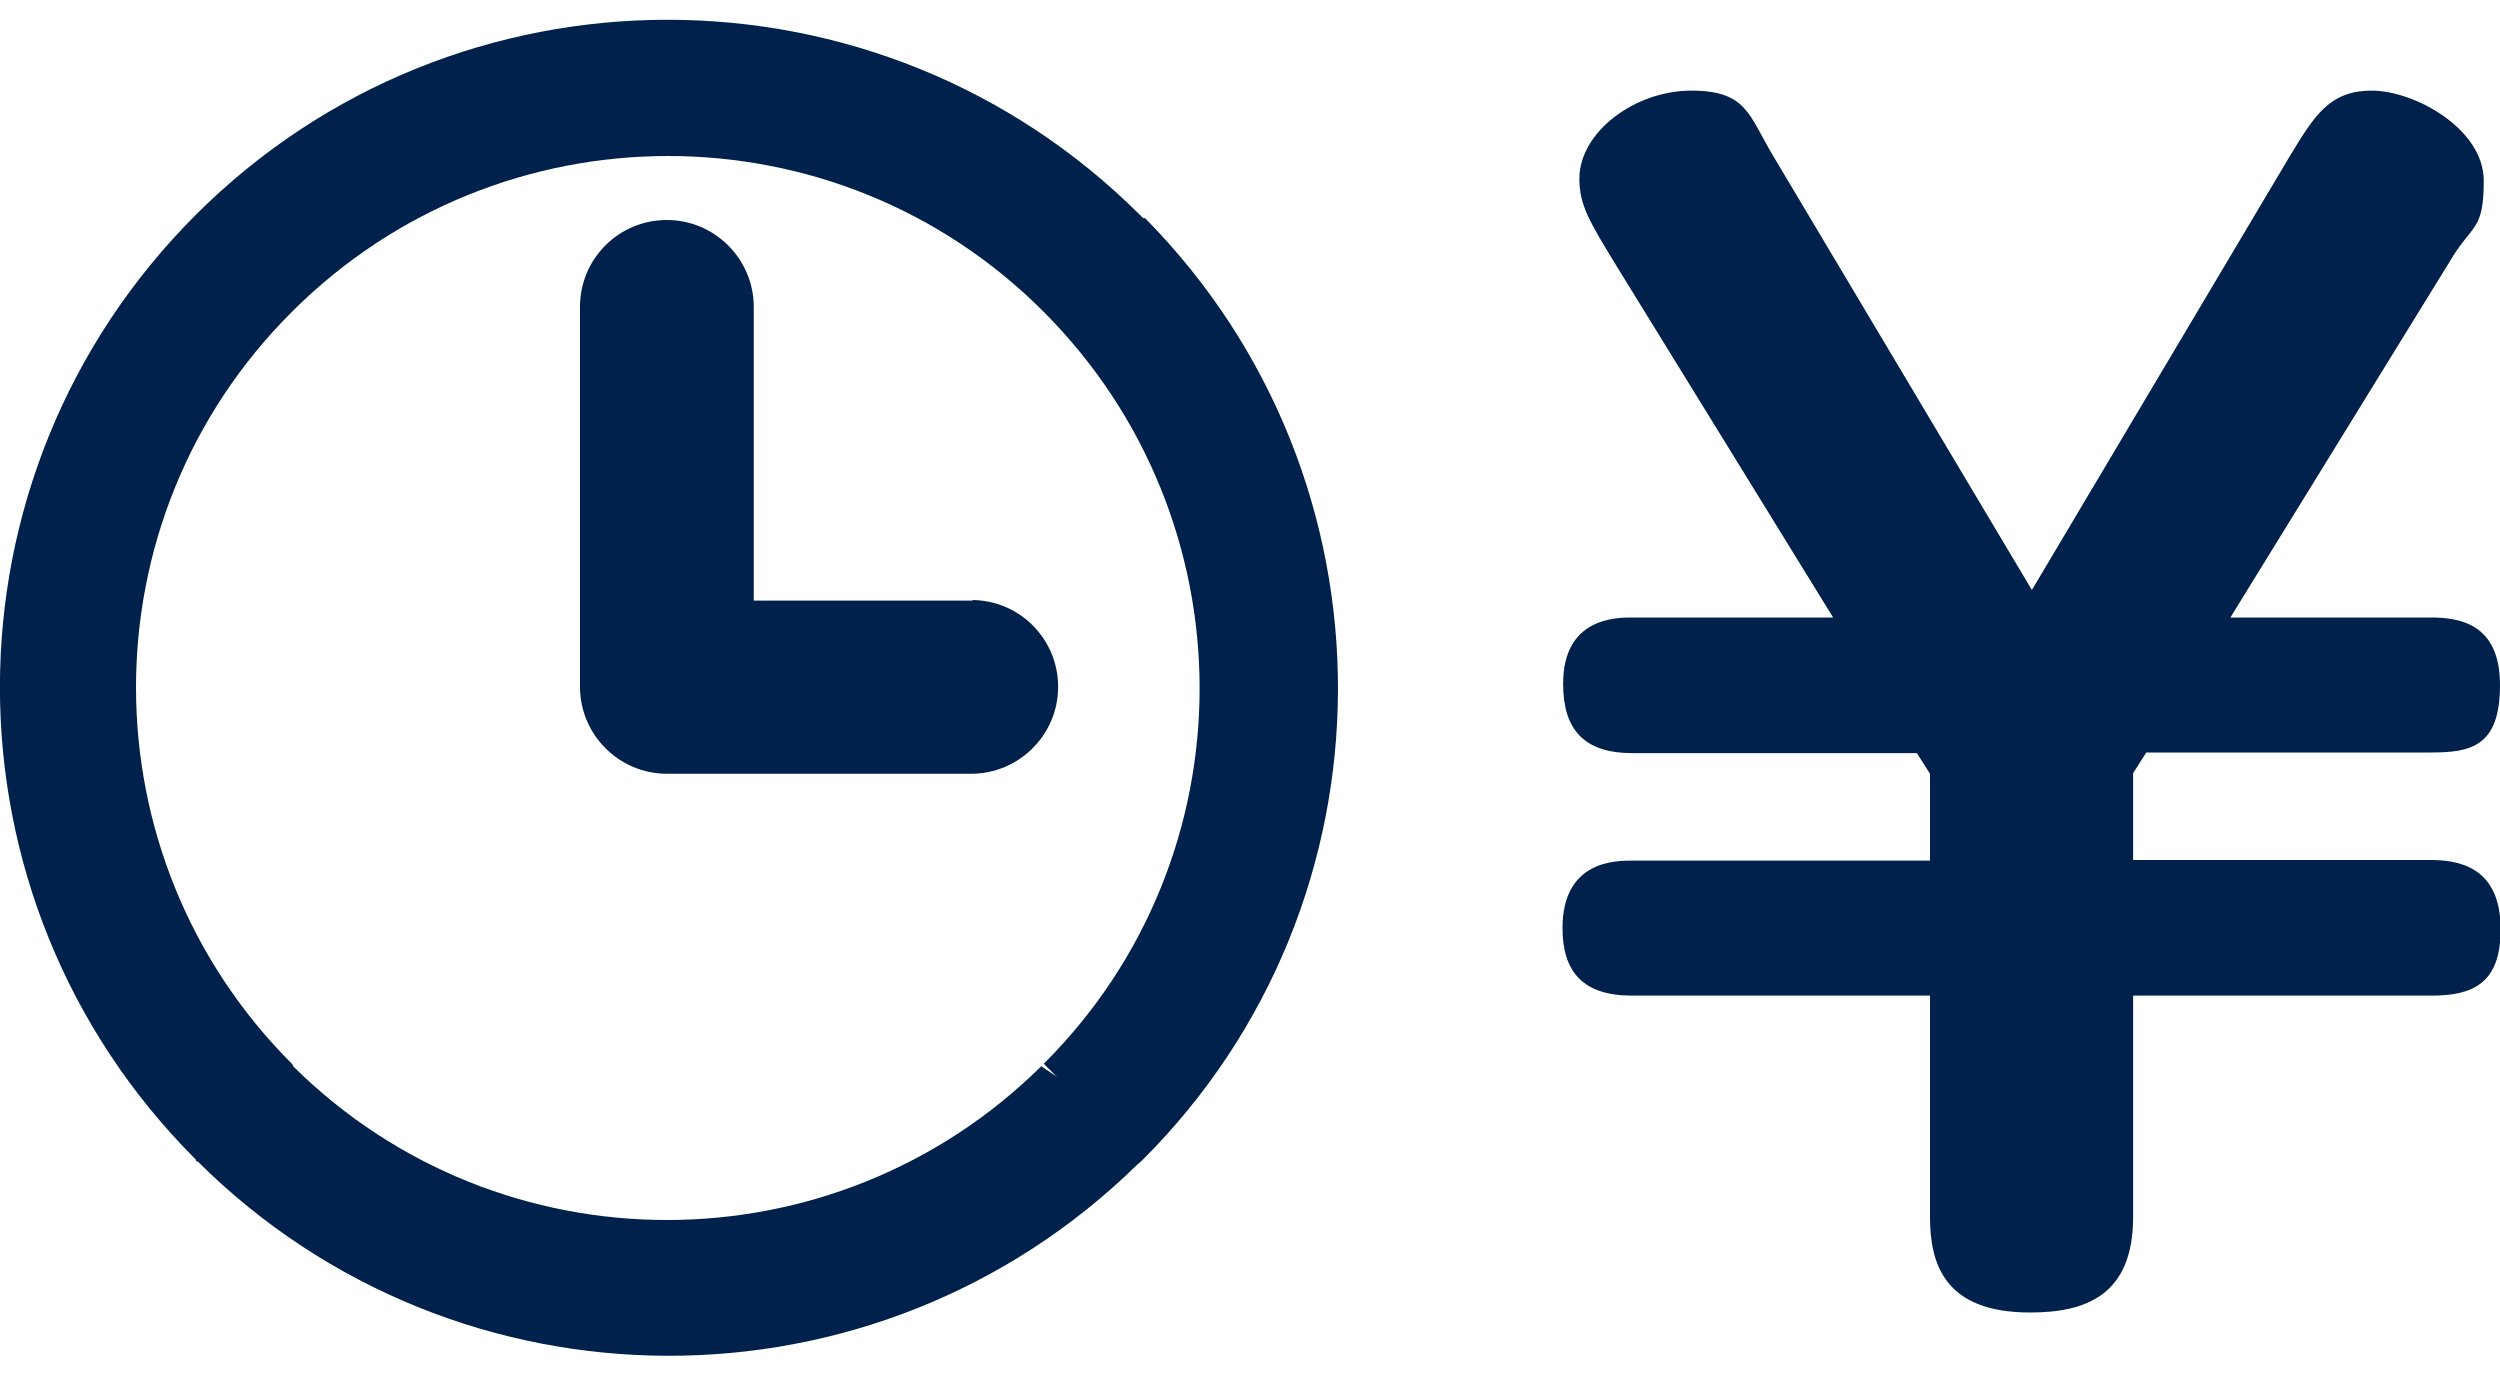 <?xml version="1.0" encoding="UTF-8"?>
<svg xmlns="http://www.w3.org/2000/svg" version="1.1" viewBox="0 0 400 220">
  <defs>
    <style>
      .cls-1 {
        fill: #00214b;
      }
    </style>
  </defs>
  <!-- Generator: Adobe Illustrator 28.6.0, SVG Export Plug-In . SVG Version: 1.2.0 Build 709)  -->
  <g>
    <g id="_レイヤー_1" data-name="レイヤー_1">
      <g id="_レイヤー_1-2" data-name="_レイヤー_1">
        <g id="_レイヤー_1-2">
          <g id="_レイヤー_1-2-2" data-name="_レイヤー_1-2">
            <g id="_レイヤー_1-2-2">
              <g id="_レイヤー_1-2-2-2" data-name="_レイヤー_1-2-2">
                <g id="_グループ_331">
                  <g id="_グループ_329">
                    <path id="_パス_108" class="cls-1" d="M182.9,34.9l-.5-.5C140.7-7.2,73-7.3,31.3,34.4h0c-41.7,41.7-41.8,109.3,0,151.1h0c0,.2.2.4.4.4,41.5,41.2,108.5,41.4,150.3.4l.7-.6c41.7-41.5,41.8-109,.5-150.8h-.3ZM169,172.2l-2.4-1.6c-33.2,32.8-86.6,32.8-119.7,0,0,0,0-.2-.2-.4-33.2-33.2-33.3-87.1,0-120.3,33.2-33.2,87.1-33.3,120.3,0,33.2,33.3,33.3,87.1,0,120.3h0l2.1,2.1h-.1Z"/>
                  </g>
                  <g id="_グループ_330">
                    <path id="_パス_109" class="cls-1" d="M356.8,98.8h32.1c4.5,0,11.1.9,11.1,10.8s-4.7,10.8-11.1,10.8h-45.5l-2.1,3.3v13.9h47.7c6.1,0,11.1,2.4,11.1,11.1s-4.5,10.6-11.1,10.6h-47.7v35.4c0,12.5-7.5,15.3-16.5,15.3-13.7,0-16-7.8-16-15.3v-35.4h-47.7c-7.8,0-11.1-3.8-11.1-10.8,0-10.8,8.5-10.8,11.1-10.8h47.7v-13.9l-2.1-3.3h-45.5c-7.8,0-11.1-3.8-11.1-11.1,0-10.6,8.5-10.6,11.1-10.6h32.1l-35-56.8c-4-6.6-5.6-9.2-5.6-13.4,0-7.5,8.9-14.1,17.9-14.1s9.2,4,13.2,10.6l41.3,69.3,41.2-69.3c4-6.6,6.4-10.6,13.2-10.6s17.9,6.1,17.9,14.4-1.9,6.8-5.6,13.2l-35,56.8h.1-.1Z"/>
                  </g>
                  <path id="_パス_110" class="cls-1" d="M155.6,96.1h-35v-47c0-7.6-6.2-13.9-13.9-13.9s-13.9,6.2-13.9,13.9v60.8c0,7.6,6.2,13.9,13.9,13.9h48.7c7.6,0,13.9-6.2,13.9-13.9s-6.2-13.9-13.9-13.9h.2Z"/>
                </g>
              </g>
            </g>
          </g>
        </g>
      </g>
    </g>
  </g>
</svg>